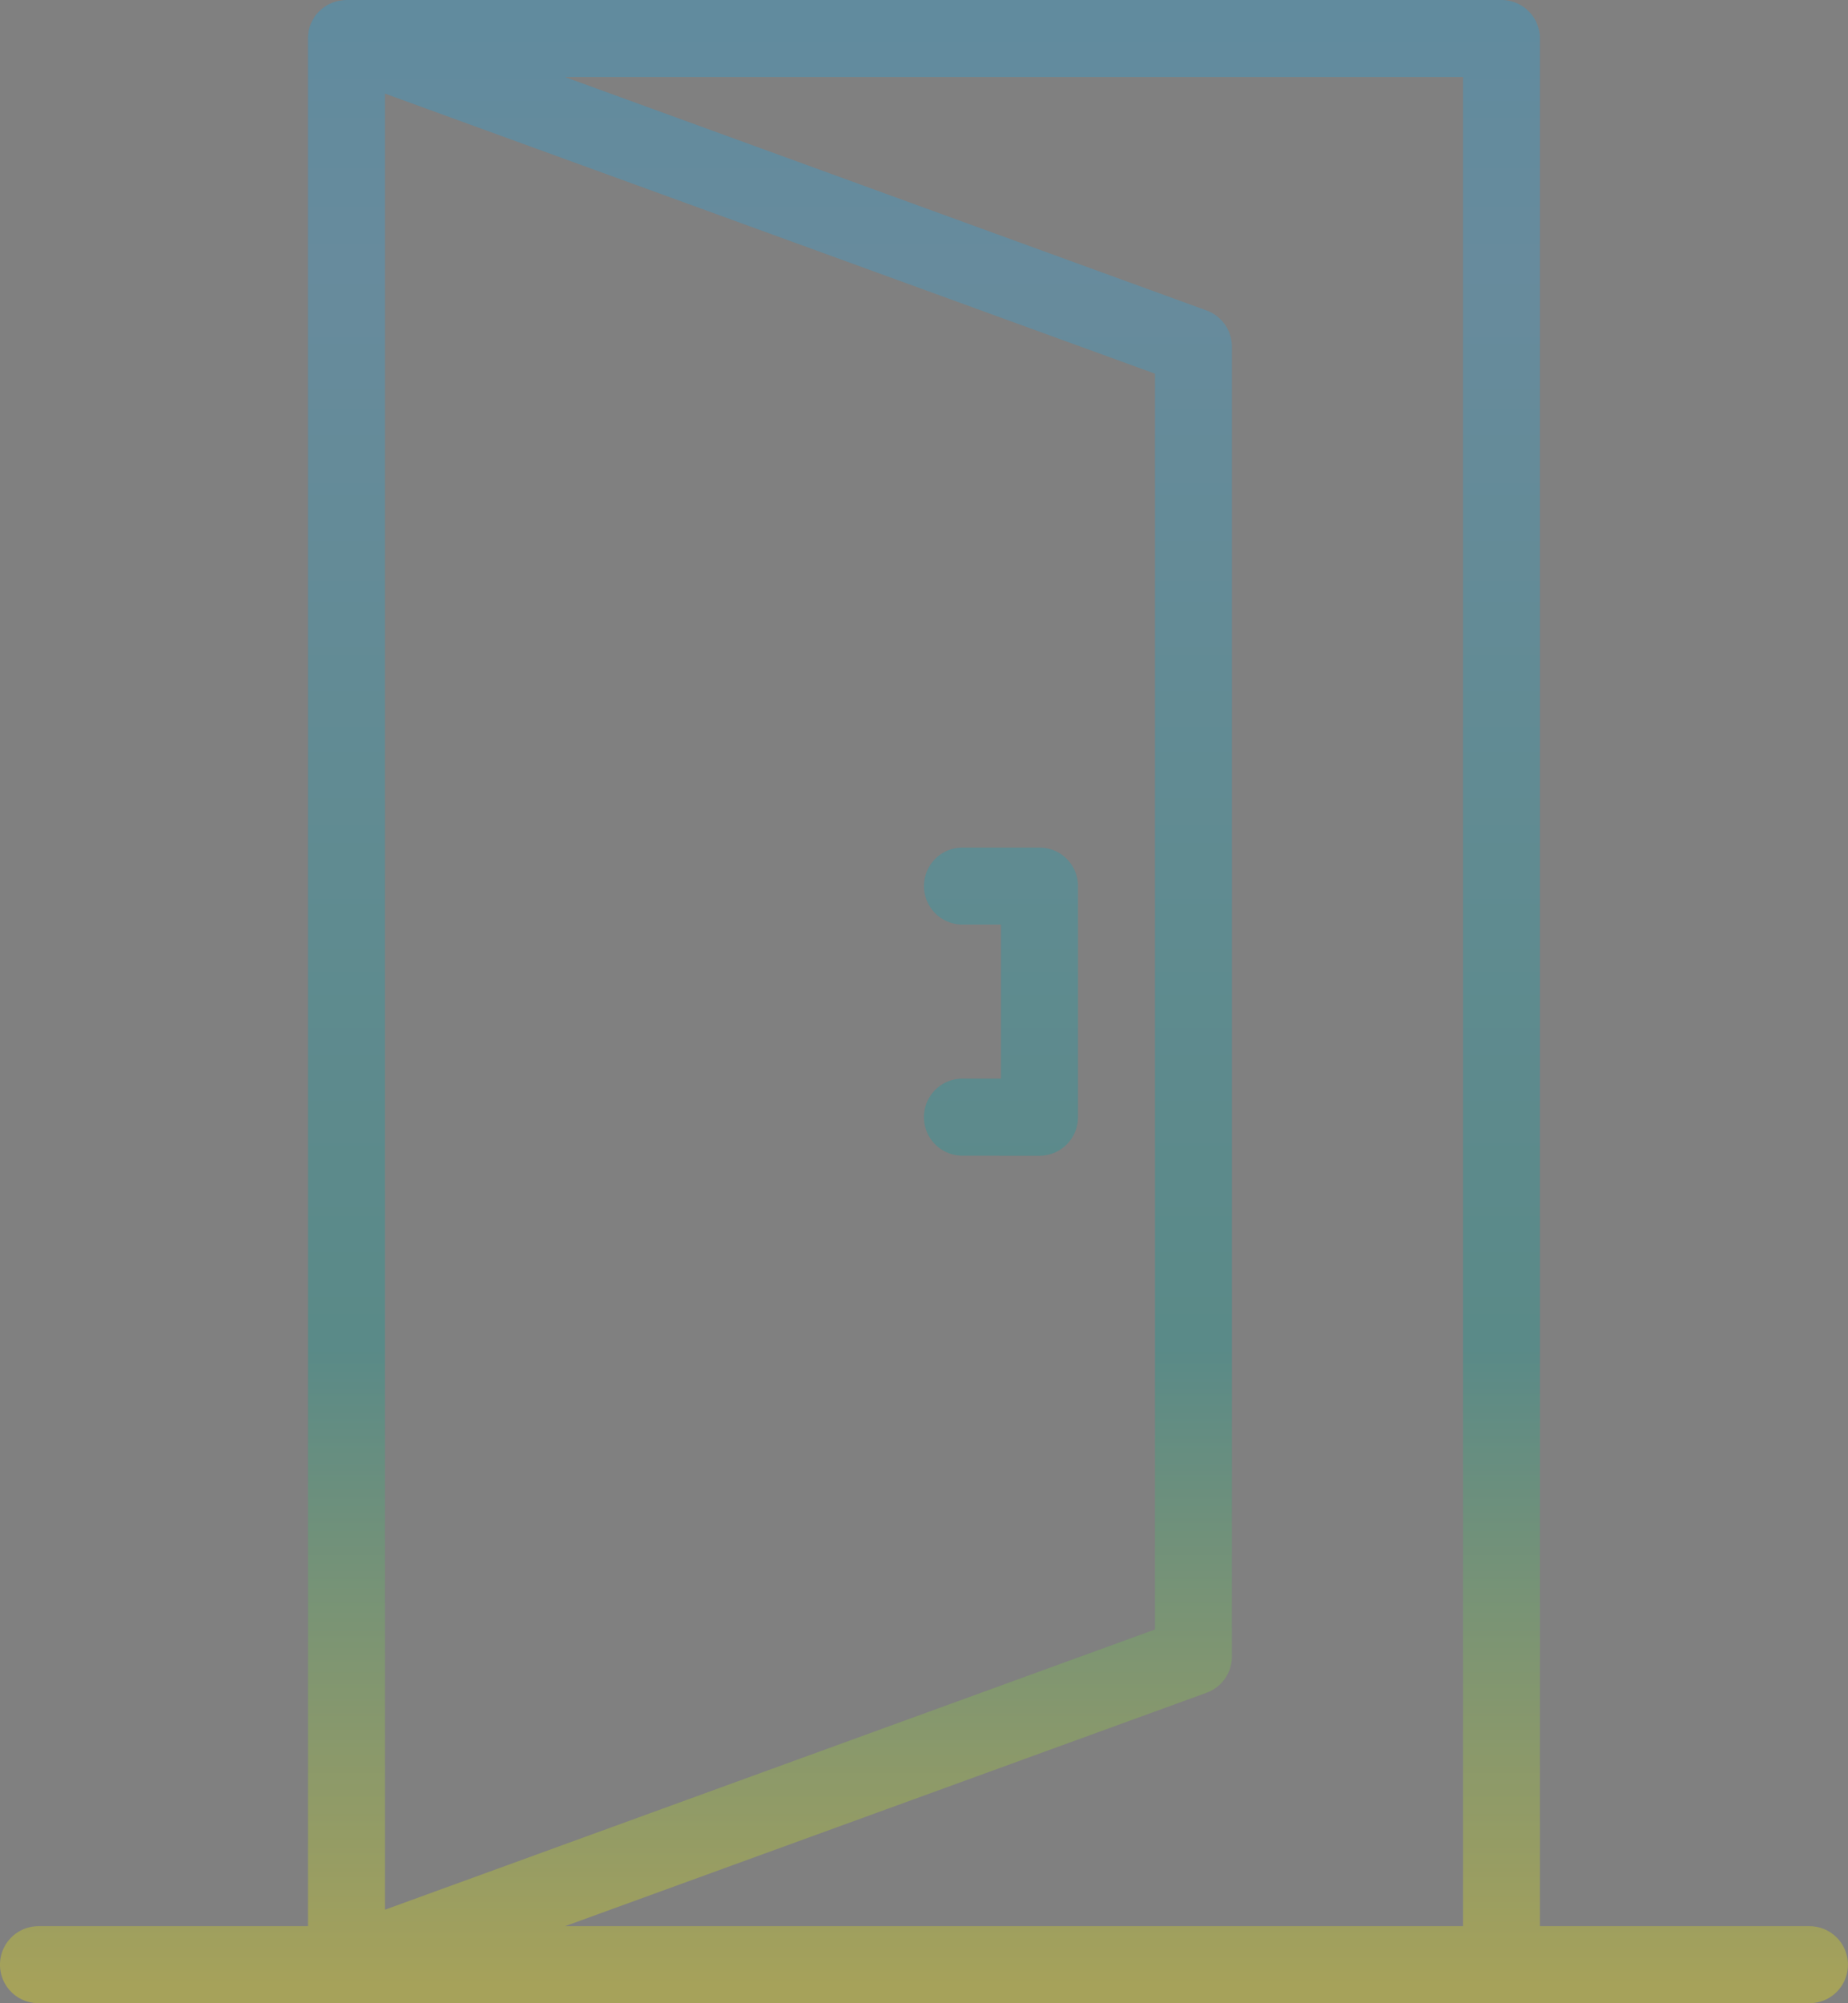 <svg xmlns="http://www.w3.org/2000/svg" xmlns:xlink="http://www.w3.org/1999/xlink" width="73.083" height="79.172" viewBox="0 0 73.083 79.172">
  <rect x="0" y="0" width="73.083" height="79.172" fill="#808080" stroke="none"/>
  <defs>
    <linearGradient id="linear-gradient" x1="0.5" x2="0.5" y2="1" gradientUnits="objectBoundingBox">
      <stop offset="0" stop-color="#1d2087"/>
      <stop offset="0.158" stop-color="#009fe8"/>
      <stop offset="0.365" stop-color="#2ca6e0"/>
      <stop offset="0.764" stop-color="#00a199"/>
      <stop offset="1" stop-color="#fff000"/>
    </linearGradient>
  </defs>
  <g id="icon_aboutus_index_data_3" transform="translate(-0.001 -0.001)" opacity="0.3">
    <path id="合体_3" data-name="合体 3" d="M59.38,79.172H1.521a1.522,1.522,0,0,1,0-3.044H12.18V1.56a1.5,1.5,0,0,1,.018-.268.033.033,0,0,1,0-.005c0-.009,0-.019,0-.028l.005-.028V1.225A1.523,1.523,0,0,1,12.415.71l0-.006.007-.011.013-.019,0-.006.019-.027h0A1.5,1.5,0,0,1,12.65.422l0,0L12.675.4l0,0L12.7.377l.023-.02h0a1.52,1.52,0,0,1,.687-.328l.01,0,.017,0A1.525,1.525,0,0,1,13.74,0H59.38A1.52,1.52,0,0,1,60.9,1.522V76.128H71.559a1.522,1.522,0,1,1,0,3.044Zm-1.523-3.044V3.045H22.344l25.375,9.226a1.526,1.526,0,0,1,1,1.432V65.469a1.524,1.524,0,0,1-1,1.432L22.344,76.128Zm-42.632-.652L45.677,64.4V14.769L15.225,3.7Zm22.838-29.8a1.523,1.523,0,0,1,0-3.047h1.523V36.542H38.063a1.522,1.522,0,0,1,0-3.044h3.046a1.522,1.522,0,0,1,1.522,1.521v9.135a1.523,1.523,0,0,1-1.522,1.524Z" transform="translate(0.001 0.001)" fill="url(#linear-gradient)"/>
  </g>
</svg>
